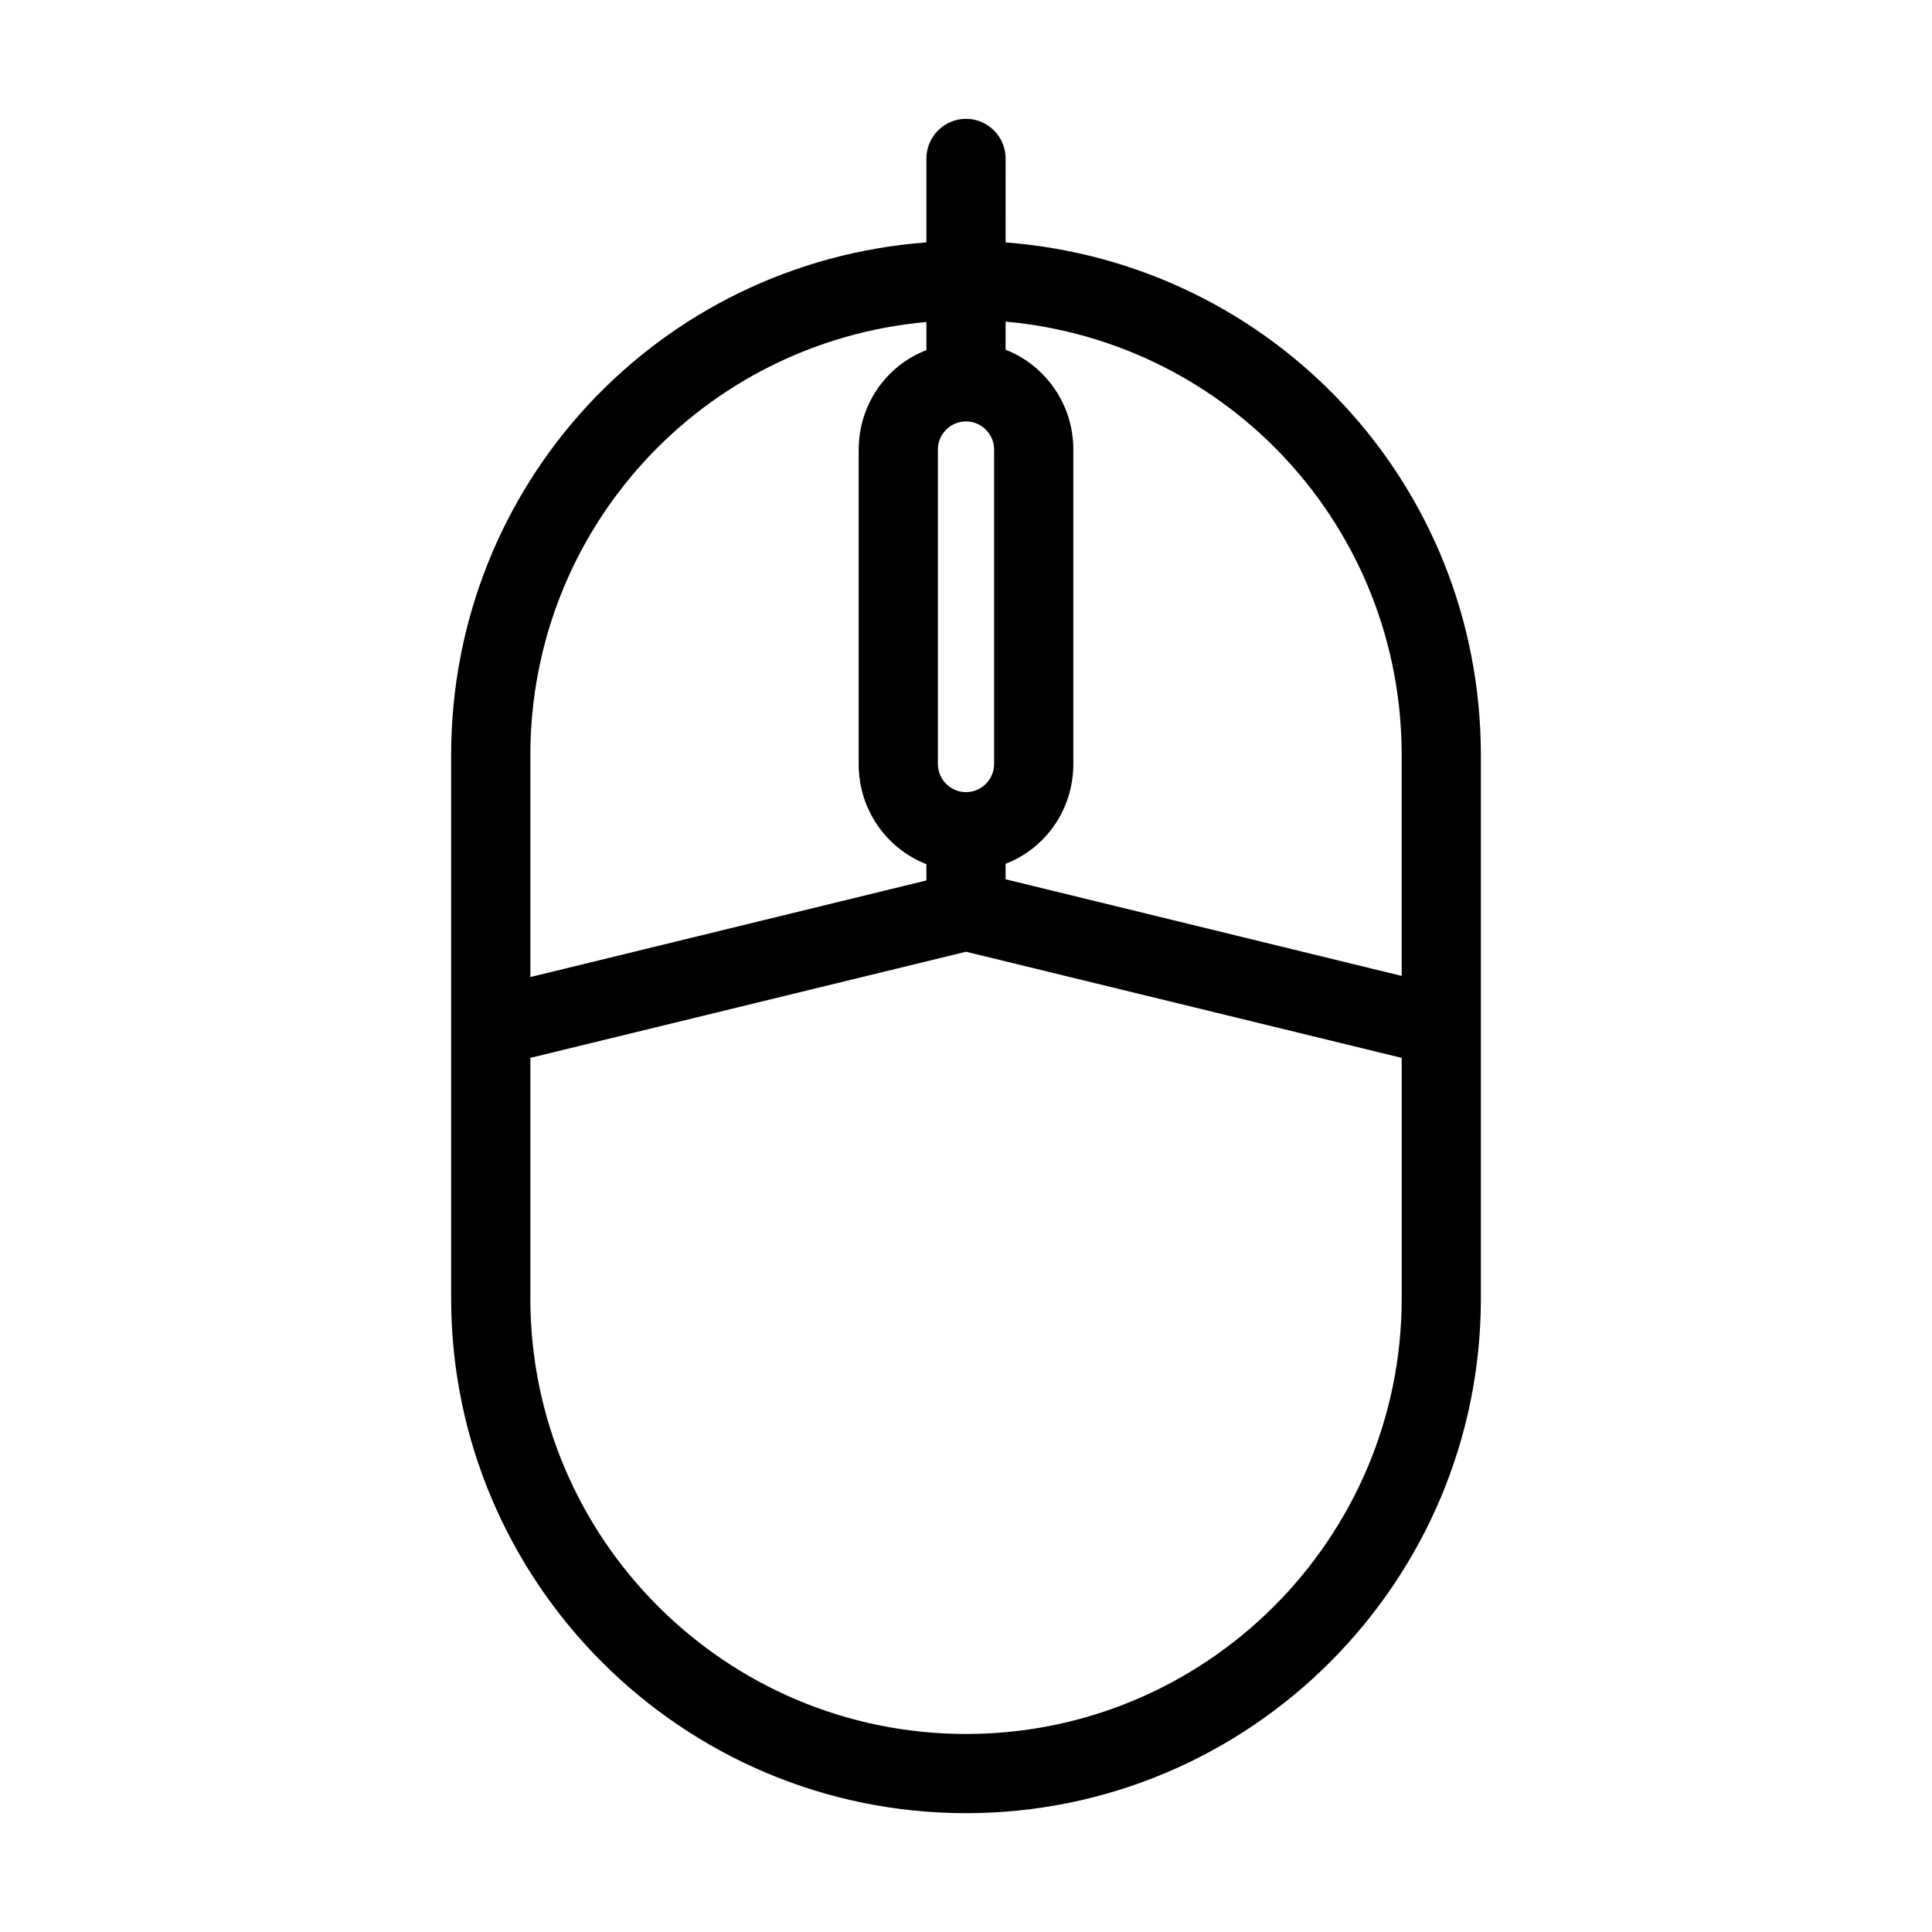 <?xml version="1.0" encoding="UTF-8"?>
<!-- Uploaded to: SVG Repo, www.svgrepo.com, Generator: SVG Repo Mixer Tools -->
<svg fill="#000000" width="800px" height="800px" version="1.1" viewBox="144 144 512 512" xmlns="http://www.w3.org/2000/svg">
 <path d="m400 624.51c75.258 0 136.45-61.191 136.45-136.45l-0.004-143.9c0-71.793-54.895-130.46-125.95-135.92l0.004-22.254c0-5.773-4.723-10.496-10.496-10.496s-10.496 4.723-10.496 10.496v22.25c-71.059 5.352-125.95 64.129-125.95 135.92v143.9c0 75.258 61.191 136.45 136.45 136.45zm10.496-251.59c10.812-4.199 17.949-14.59 17.949-26.449v-83.34c0-11.859-7.242-22.25-17.949-26.449v-7.453c59.301 5.352 104.96 54.789 104.96 114.83v58.566l-104.96-25.609zm-17.949-109.79c0-4.094 3.359-7.453 7.453-7.453s7.453 3.359 7.453 7.453v83.34c0 4.094-3.359 7.453-7.453 7.453s-7.453-3.359-7.453-7.453zm-108 81.031c0-60.039 45.656-109.47 104.96-114.83v7.453c-10.812 4.199-17.949 14.59-17.949 26.449v83.34c0 11.859 7.242 22.25 17.949 26.449v4.305l-104.96 25.609zm0 80.188 115.46-28.129 115.46 28.129v63.711c0 63.711-51.746 115.46-115.46 115.46s-115.46-51.746-115.46-115.46z"/>
</svg>